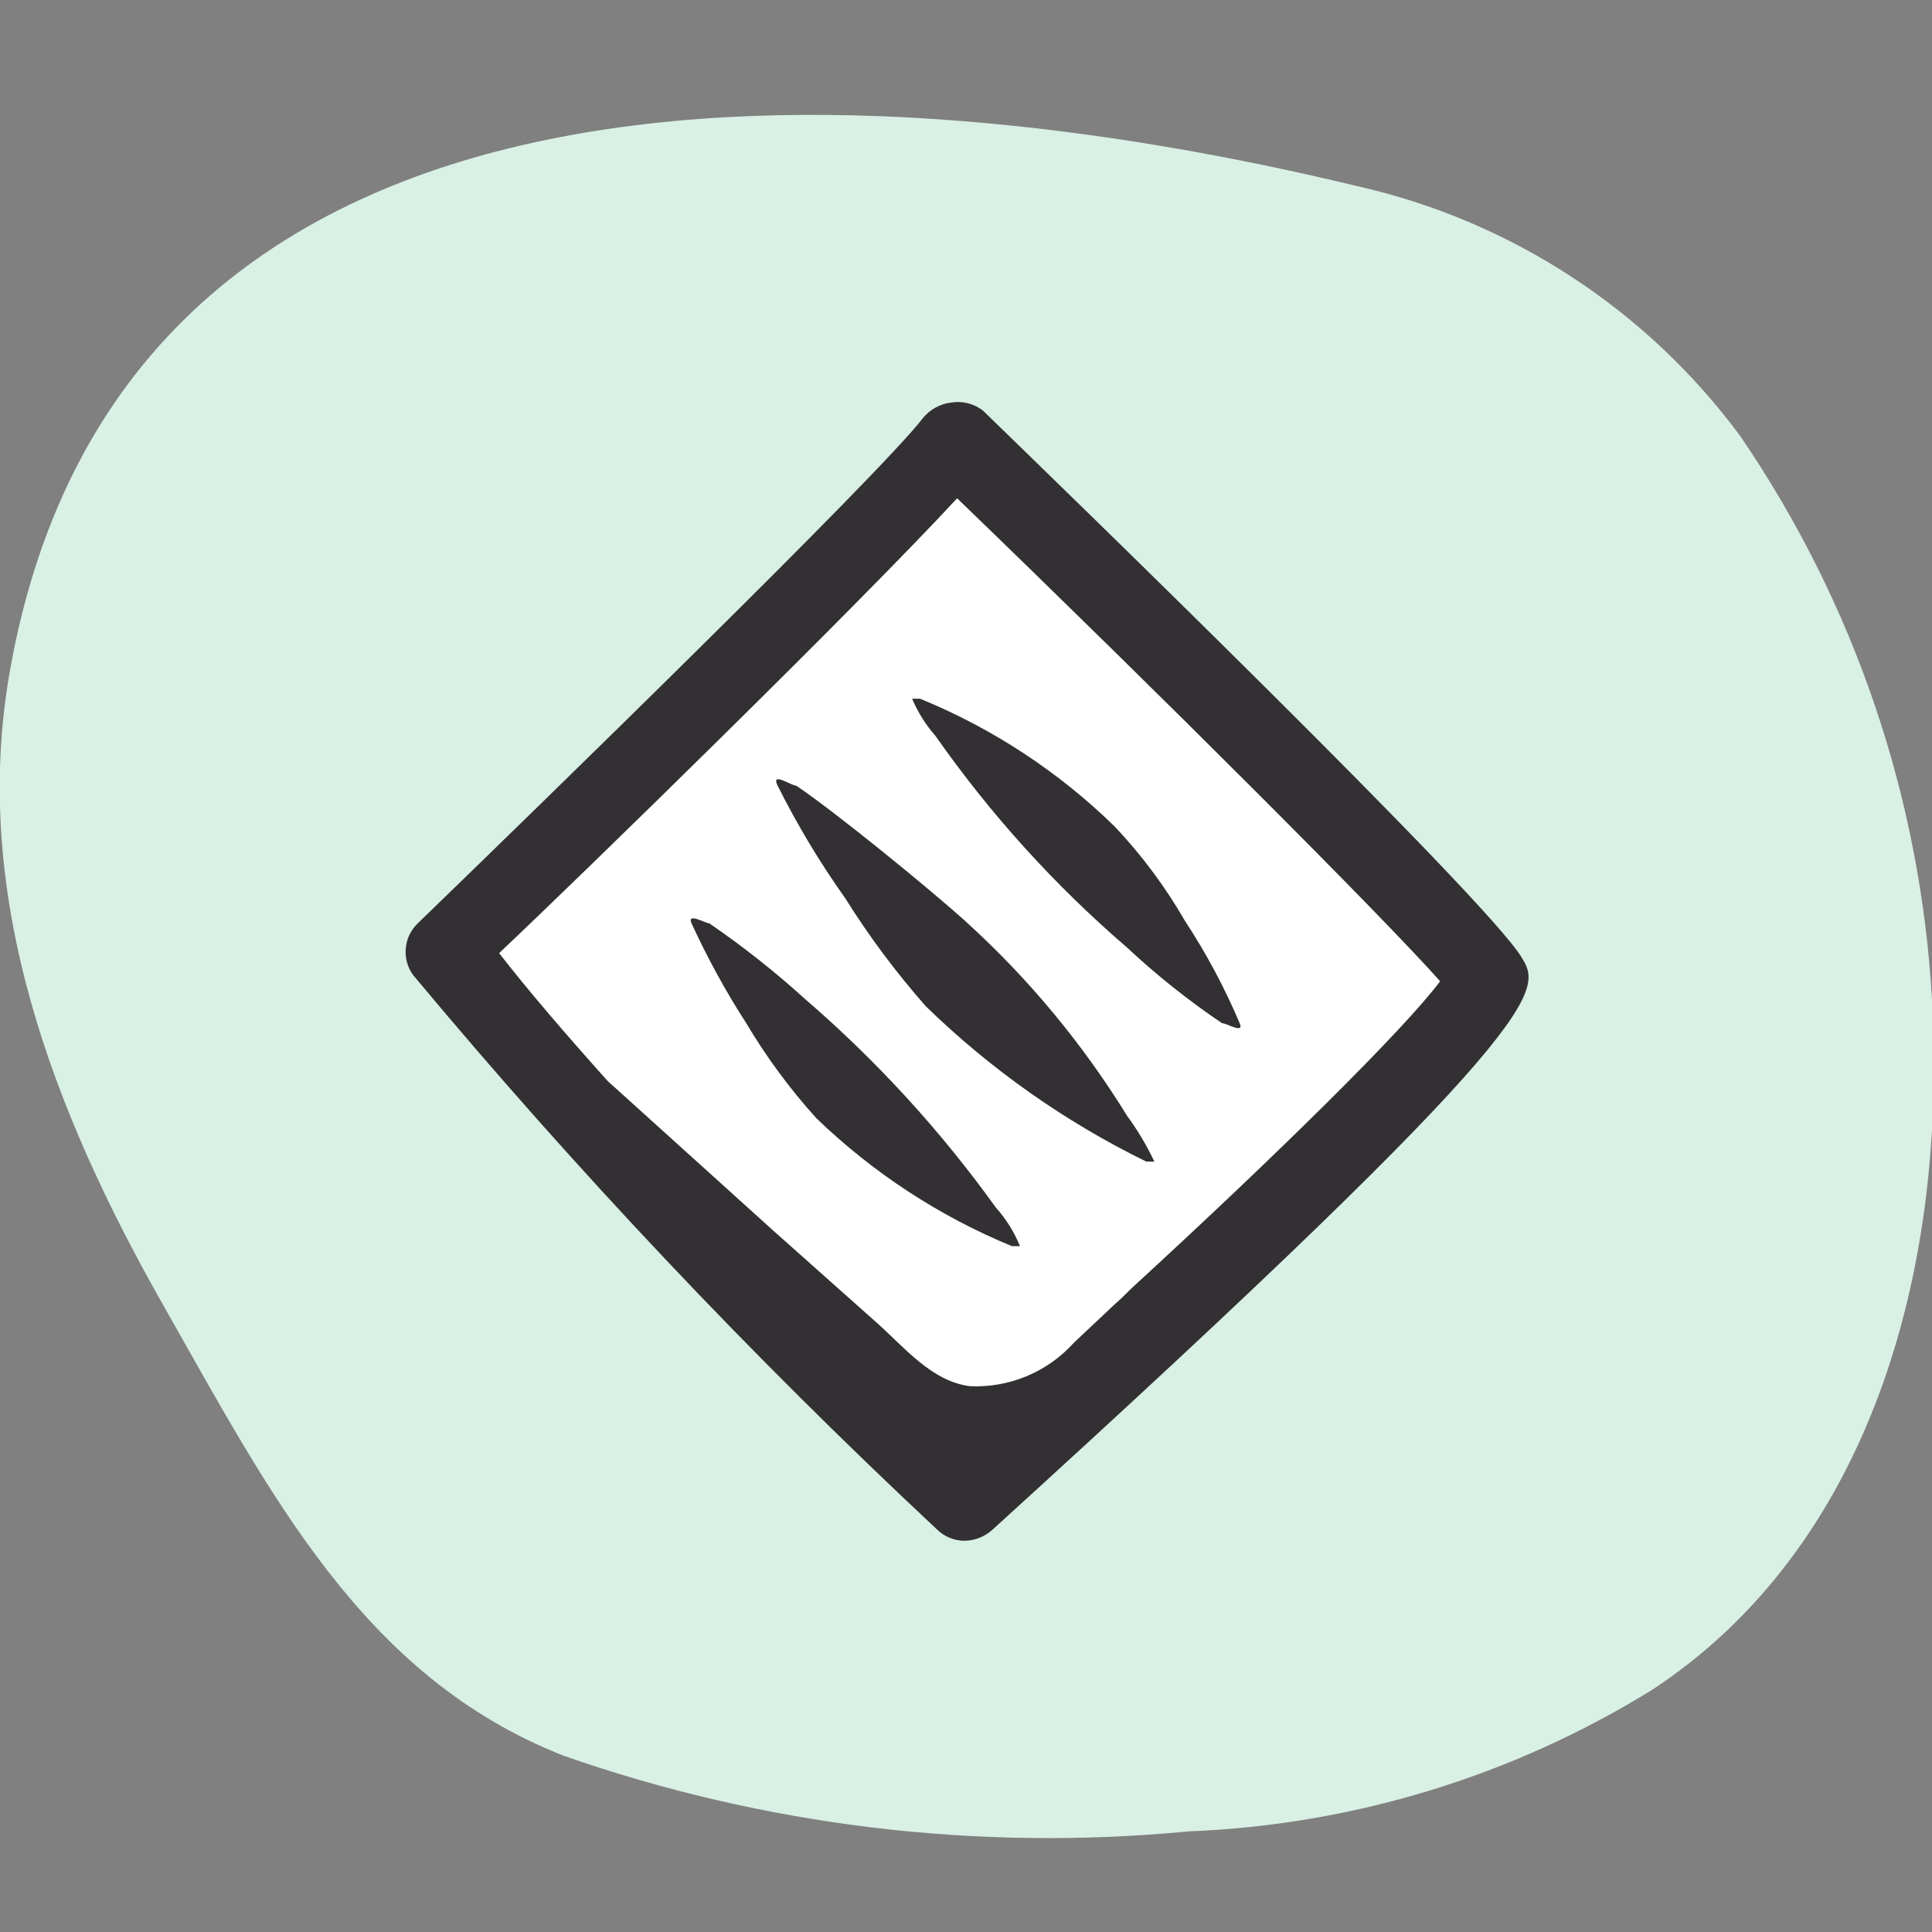 <svg width="32" height="32" viewBox="0 0 32 32" fill="none" xmlns="http://www.w3.org/2000/svg">
<rect x="0" y="0" width="32" height="32" fill="#808080" stroke="none"/>
<g clip-path="url(#clip0_2804_2676)">
<g clip-path="url(#clip1_2804_2676)">
<path d="M32 16.56C31.812 13.218 30.715 9.991 28.827 7.227C27.276 5.124 25.017 3.652 22.467 3.08C14.52 1.16 2.067 0.28 0.16 11.133C-0.493 14.867 0.894 18.427 2.694 21.6C4.494 24.773 6.014 27.773 9.334 29.08C12.656 30.242 16.19 30.67 19.694 30.333C22.403 30.226 25.039 29.422 27.347 28C30.96 25.64 32.254 21.08 32 16.56Z" fill="#D9F0E5"/>
<path d="M24.64 16.2C24.053 15.24 15.813 7.28 15.813 7.28C14.907 8.467 7.387 15.72 7.387 15.72C10.076 18.935 12.952 21.989 16 24.867C16 24.867 24.947 16.693 24.64 16.2Z" fill="white"/>
<path d="M25.2 15.853C24.6 14.867 17.667 8.147 16.28 6.8C16.207 6.744 16.123 6.703 16.034 6.68C15.944 6.657 15.851 6.652 15.76 6.667C15.666 6.677 15.576 6.706 15.493 6.752C15.411 6.797 15.338 6.859 15.28 6.933C14.56 7.867 9 13.28 6.92 15.293C6.806 15.402 6.735 15.548 6.721 15.705C6.706 15.862 6.748 16.019 6.84 16.147C9.541 19.386 12.44 22.454 15.52 25.333C15.641 25.452 15.804 25.519 15.973 25.52C16.14 25.518 16.301 25.456 16.427 25.347C25.8 16.827 25.533 16.4 25.2 15.853ZM18.747 21.333C18.747 21.333 18.52 21.56 18.48 21.587L17.787 22.24C17.571 22.479 17.305 22.668 17.007 22.793C16.71 22.917 16.389 22.974 16.067 22.96C15.427 22.88 14.973 22.307 14.52 21.907L12.827 20.4L10.067 17.907C9.36 17.12 8.733 16.387 8.267 15.787C9.68 14.453 14.227 10.013 15.853 8.253C19.293 11.573 22.907 15.187 23.853 16.253C23.253 17.053 21.173 19.107 18.747 21.333Z" fill="#333033"/>
<path d="M16.494 20C15.58 18.728 14.52 17.569 13.334 16.547C12.834 16.093 12.304 15.674 11.747 15.293C11.68 15.293 11.374 15.107 11.454 15.293C11.716 15.865 12.019 16.418 12.36 16.947C12.694 17.509 13.082 18.035 13.52 18.52C14.457 19.424 15.556 20.144 16.76 20.64C16.76 20.64 16.867 20.64 16.894 20.64C16.894 20.64 16.92 20.64 16.894 20.64C16.798 20.405 16.663 20.189 16.494 20Z" fill="#333033"/>
<path d="M19.627 15.253C19.302 14.69 18.913 14.166 18.466 13.693C17.538 12.785 16.442 12.065 15.24 11.573C15.24 11.573 15.12 11.573 15.107 11.573C15.093 11.573 15.107 11.573 15.107 11.573C15.202 11.797 15.332 12.004 15.493 12.187C16.401 13.483 17.466 14.661 18.666 15.693C19.157 16.152 19.683 16.571 20.24 16.947C20.32 16.947 20.613 17.133 20.533 16.947C20.282 16.356 19.979 15.789 19.627 15.253Z" fill="#333033"/>
<path d="M18.667 18.48C17.933 17.289 17.036 16.207 16 15.267C15.427 14.747 13.827 13.44 13.187 13.013C13.107 13.013 12.761 12.773 12.88 13.013C13.205 13.663 13.58 14.287 14.001 14.88C14.396 15.511 14.842 16.108 15.334 16.667C16.408 17.712 17.641 18.581 18.987 19.24C18.987 19.24 19.107 19.24 19.12 19.24C18.994 18.973 18.842 18.718 18.667 18.48Z" fill="#333033"/>
</g>
</g>
<defs>
<clipPath id="clip0_2804_2676">
<rect width="32" height="32" fill="white"/>
</clipPath>
<clipPath id="clip1_2804_2676">
<rect width="32" height="32" fill="white"/>
</clipPath>
</defs>
</svg>
